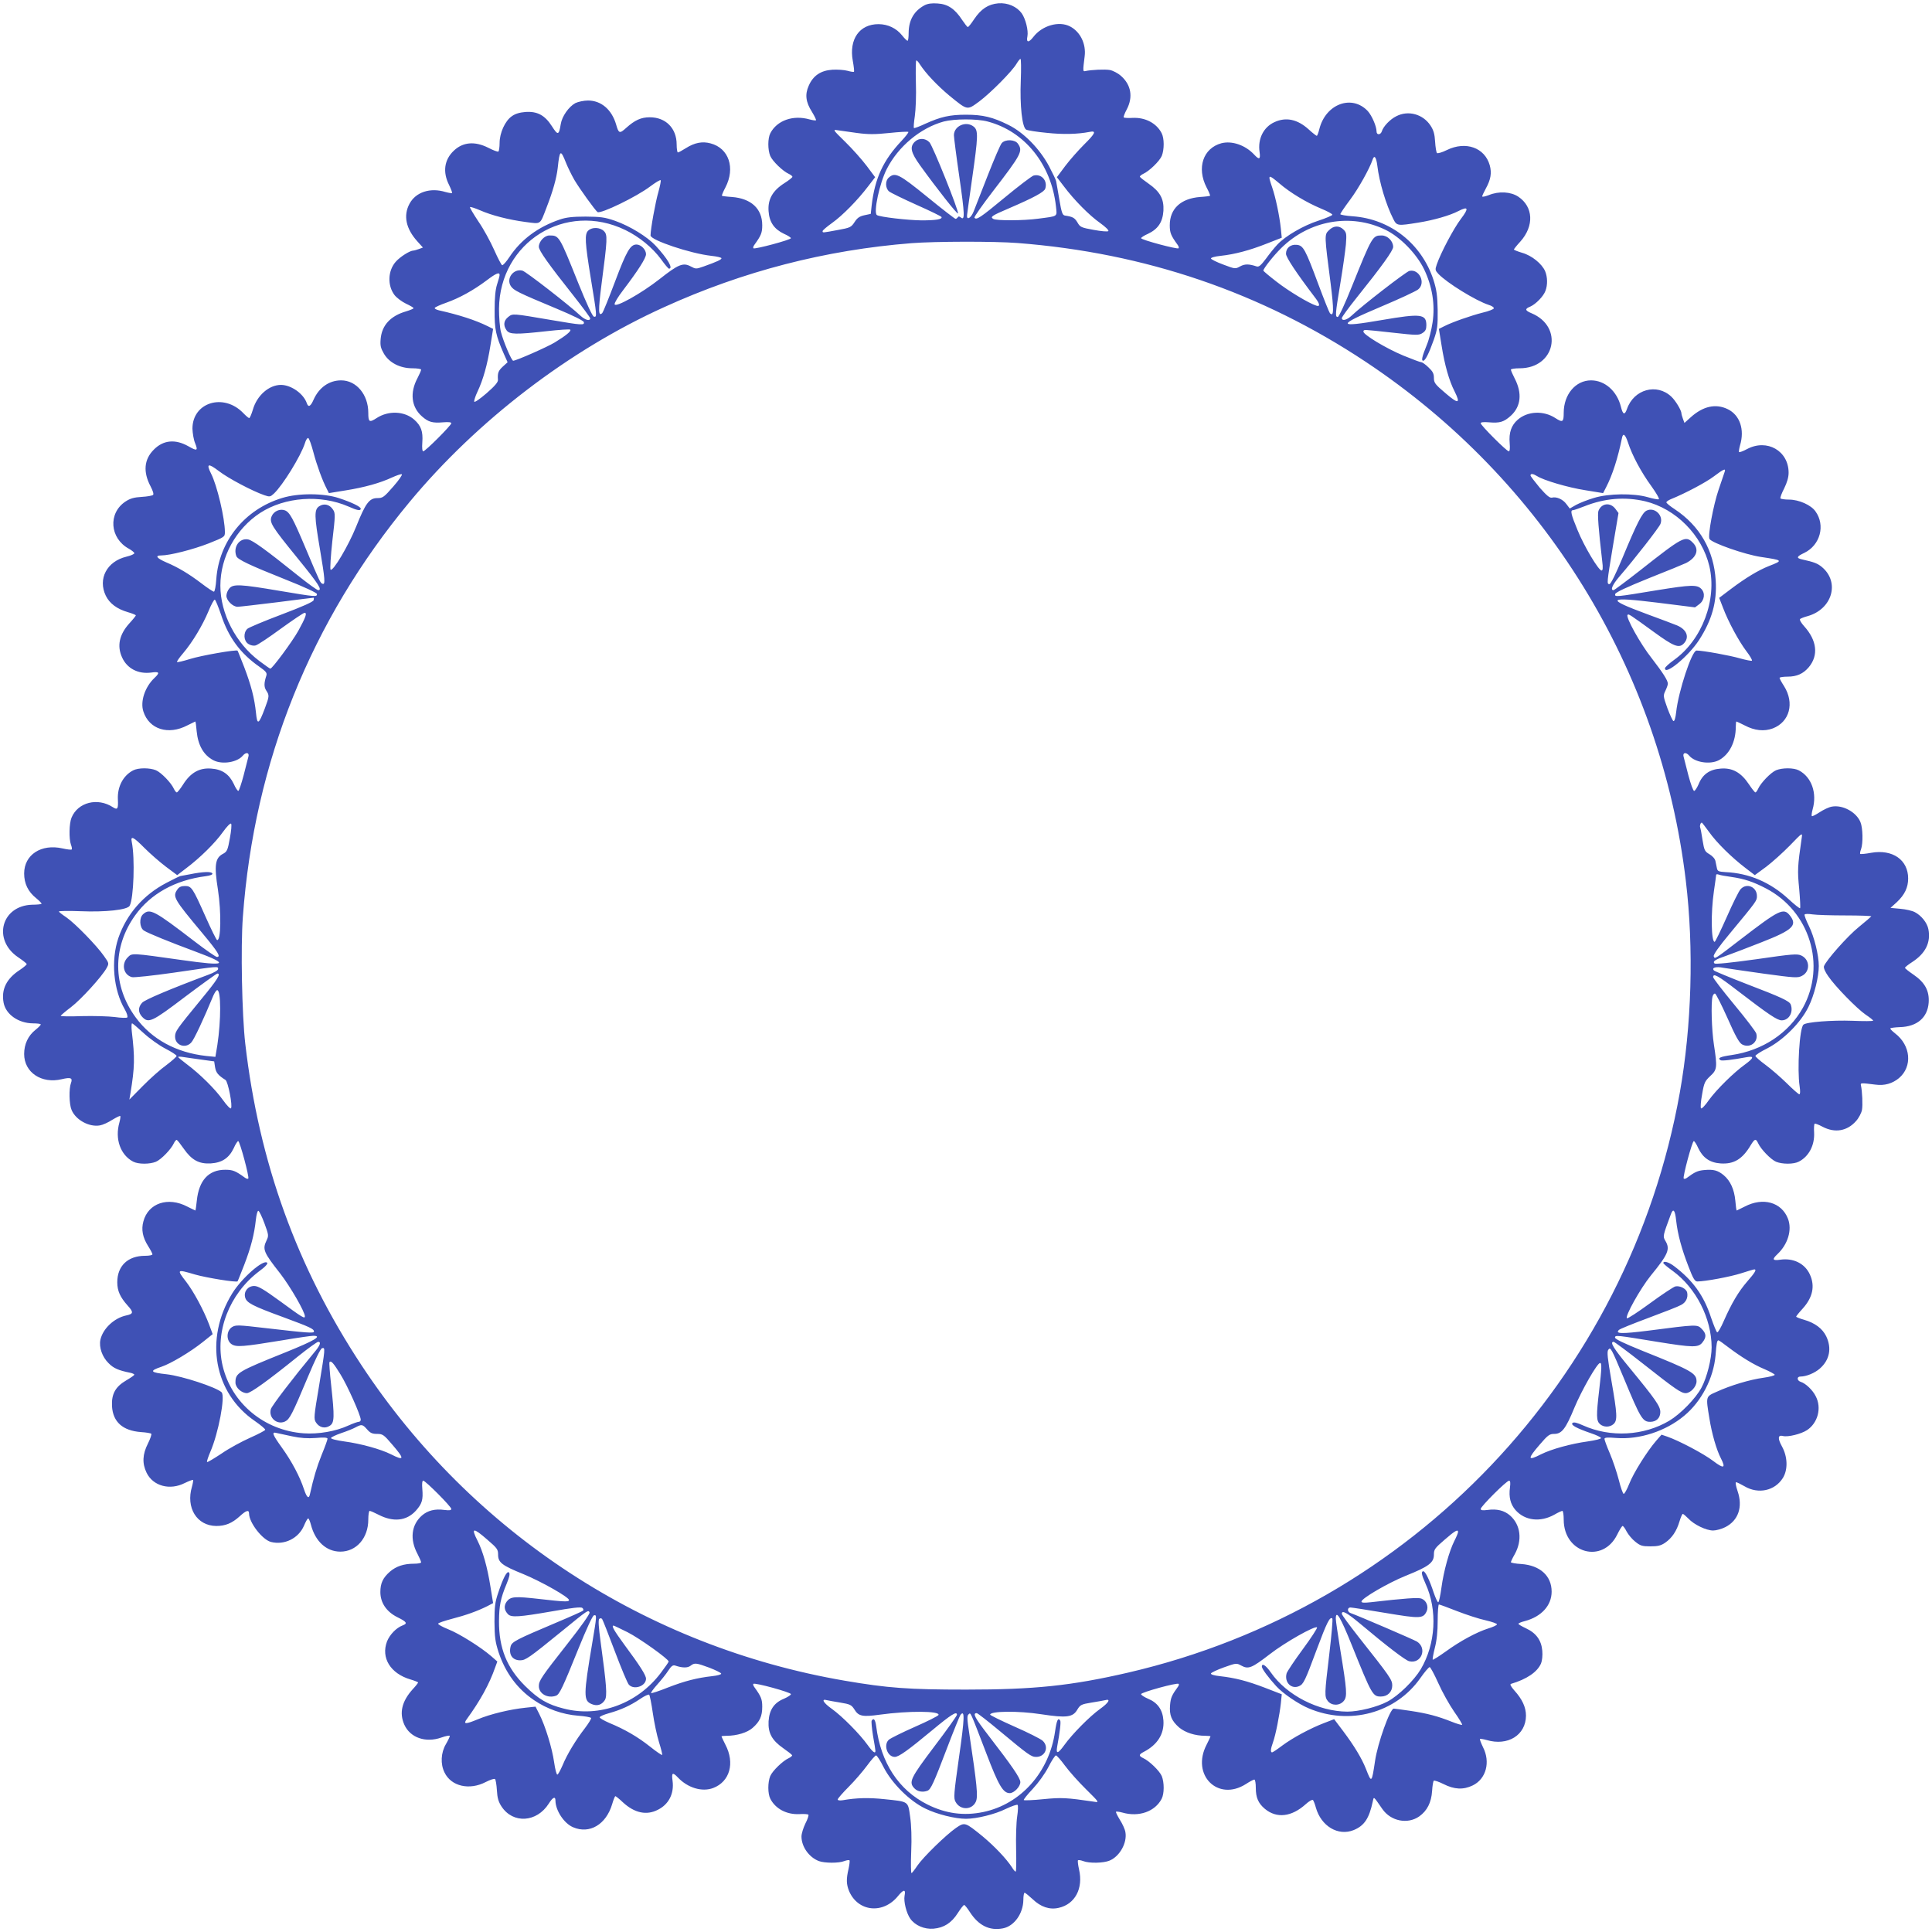 <?xml version="1.0" standalone="no"?>
<!DOCTYPE svg PUBLIC "-//W3C//DTD SVG 20010904//EN"
 "http://www.w3.org/TR/2001/REC-SVG-20010904/DTD/svg10.dtd">
<svg version="1.0" xmlns="http://www.w3.org/2000/svg"
 width="1280pt" height="1280pt" viewBox="0 0 1280 1280"
 preserveAspectRatio="xMidYMid meet">
<g transform="translate(0,1280) scale(0.1,-0.1)"
fill="#3f51b5" stroke="none">
<path d="M6125 12765 c-70 -38 -104 -98 -105 -182 0 -29 -3 -53 -7 -53 -5 0
-21 16 -36 35 -38 48 -95 75 -157 75 -126 0 -196 -100 -170 -243 7 -38 10 -70
8 -72 -2 -3 -22 0 -43 6 -22 6 -67 9 -101 7 -76 -5 -127 -39 -156 -106 -26
-58 -20 -108 22 -174 17 -28 29 -53 26 -55 -2 -2 -21 0 -43 6 -109 31 -215 -7
-259 -91 -18 -34 -18 -109 -1 -151 15 -35 83 -101 123 -119 13 -6 24 -15 24
-19 0 -5 -24 -24 -54 -43 -77 -49 -110 -107 -104 -185 5 -73 37 -119 102 -150
26 -11 46 -25 46 -29 0 -11 -240 -75 -248 -67 -4 3 -1 14 6 23 45 62 52 80 52
130 0 109 -73 177 -201 187 -34 2 -63 6 -66 8 -2 2 8 27 23 55 67 129 23 260
-98 292 -54 15 -106 5 -163 -31 -25 -16 -49 -29 -54 -29 -4 0 -8 24 -8 53 0
107 -72 180 -178 180 -58 0 -99 -19 -156 -70 -44 -40 -50 -38 -67 22 -29 99
-99 159 -186 159 -28 0 -65 -8 -84 -17 -44 -24 -89 -88 -97 -140 -12 -74 -19
-75 -58 -14 -47 74 -98 101 -177 95 -38 -3 -67 -12 -89 -28 -45 -31 -81 -111
-81 -177 0 -28 -4 -54 -8 -57 -5 -3 -34 8 -67 25 -89 45 -168 38 -228 -19 -64
-60 -75 -142 -32 -227 13 -27 22 -51 20 -54 -3 -2 -22 1 -44 7 -101 31 -197
-1 -238 -78 -42 -78 -24 -165 52 -249 l37 -41 -27 -10 c-14 -5 -31 -10 -36
-10 -23 0 -88 -41 -117 -74 -53 -60 -56 -158 -8 -221 15 -19 49 -44 76 -57 28
-13 50 -26 50 -30 0 -3 -23 -13 -50 -21 -103 -30 -160 -92 -168 -182 -4 -45 0
-61 22 -99 35 -59 106 -96 188 -96 32 0 58 -4 58 -9 0 -6 -11 -31 -24 -56 -52
-97 -41 -192 30 -254 42 -37 69 -45 139 -39 36 3 55 1 55 -6 0 -14 -172 -186
-186 -186 -6 0 -9 22 -6 60 5 72 -8 109 -54 150 -65 57 -171 61 -249 10 -48
-31 -55 -27 -55 35 0 121 -79 215 -180 215 -79 0 -146 -47 -182 -127 -20 -46
-35 -54 -45 -25 -22 64 -103 121 -171 122 -80 0 -160 -70 -187 -165 -9 -30
-20 -55 -24 -55 -4 0 -22 15 -40 34 -130 134 -336 70 -336 -104 1 -30 8 -74
18 -97 20 -50 13 -53 -46 -19 -86 48 -165 41 -228 -23 -65 -65 -72 -148 -21
-244 15 -29 22 -51 16 -56 -5 -5 -39 -11 -75 -13 -51 -3 -76 -10 -108 -31
-116 -77 -104 -243 22 -312 20 -11 37 -25 37 -30 0 -6 -23 -16 -52 -23 -130
-31 -191 -147 -137 -259 25 -51 74 -88 147 -109 28 -8 52 -18 52 -21 0 -3 -19
-27 -43 -53 -67 -74 -83 -150 -48 -226 33 -73 106 -111 192 -100 55 8 60 0 23
-35 -64 -60 -96 -157 -74 -223 38 -118 165 -158 291 -92 28 14 52 26 53 26 2
0 6 -29 9 -65 9 -93 46 -158 111 -192 58 -30 158 -14 195 31 21 25 44 20 37
-6 -3 -13 -18 -69 -32 -125 -15 -57 -31 -103 -35 -103 -5 0 -19 20 -30 46 -31
65 -77 97 -150 102 -78 6 -136 -27 -185 -104 -19 -30 -38 -54 -43 -54 -4 0
-13 11 -19 24 -18 40 -84 108 -119 123 -42 17 -117 17 -151 -1 -66 -34 -105
-108 -101 -192 3 -63 -2 -72 -33 -52 -101 66 -232 33 -274 -69 -16 -38 -18
-140 -4 -179 6 -15 8 -29 5 -32 -3 -3 -30 0 -61 7 -141 32 -254 -42 -254 -166
0 -67 26 -121 80 -164 22 -18 38 -35 35 -37 -2 -3 -31 -6 -62 -6 -204 -6 -264
-232 -93 -348 30 -20 55 -40 57 -45 1 -4 -19 -21 -44 -38 -90 -58 -126 -130
-109 -219 15 -77 98 -135 194 -136 28 0 52 -3 52 -7 0 -5 -16 -21 -35 -36 -49
-39 -75 -95 -75 -160 0 -122 115 -199 249 -167 60 14 74 9 61 -26 -14 -37 -12
-140 4 -177 27 -67 118 -116 188 -103 19 3 56 20 82 37 27 16 50 28 53 25 2
-2 0 -21 -6 -43 -31 -109 7 -215 91 -259 34 -18 109 -18 151 -1 35 15 101 83
119 123 6 13 15 23 19 22 5 -2 25 -28 46 -58 53 -76 101 -102 179 -98 75 5
121 35 153 102 11 26 25 46 29 46 11 0 75 -240 67 -248 -3 -4 -14 -1 -23 6
-62 45 -80 52 -130 52 -110 0 -174 -70 -188 -204 -4 -36 -8 -66 -9 -66 -2 0
-26 12 -54 26 -128 67 -259 23 -291 -98 -15 -54 -5 -106 31 -163 16 -25 29
-50 29 -55 0 -6 -22 -10 -49 -10 -114 0 -184 -67 -184 -175 0 -58 19 -99 69
-155 40 -44 38 -55 -9 -65 -81 -17 -156 -88 -172 -162 -10 -49 12 -113 54
-154 33 -34 65 -48 144 -64 15 -3 27 -9 27 -13 -1 -4 -24 -20 -53 -37 -72 -42
-99 -90 -95 -171 6 -105 71 -163 193 -172 33 -2 63 -7 67 -11 4 -3 -6 -33 -22
-65 -36 -71 -39 -131 -9 -193 43 -89 155 -119 254 -68 27 13 51 22 54 20 2 -3
-1 -22 -7 -44 -42 -140 32 -260 161 -261 60 0 104 18 155 64 43 40 62 45 62
19 0 -61 89 -175 146 -189 89 -22 182 24 218 108 11 26 23 48 28 48 4 0 12
-19 18 -42 29 -111 103 -178 195 -178 106 0 185 90 185 212 0 32 4 58 9 58 5
0 31 -11 58 -25 98 -51 186 -42 248 26 41 46 49 72 43 144 -3 35 -1 55 6 55
15 0 186 -172 186 -187 0 -9 -12 -11 -44 -7 -64 9 -112 -3 -151 -37 -70 -62
-81 -157 -29 -254 13 -25 24 -50 24 -56 0 -5 -21 -9 -47 -9 -68 0 -118 -17
-159 -52 -47 -41 -64 -77 -64 -136 0 -71 41 -131 114 -167 61 -30 68 -41 33
-54 -42 -16 -85 -61 -103 -106 -41 -109 23 -213 156 -252 27 -8 50 -17 50 -20
0 -3 -16 -24 -36 -45 -72 -80 -90 -157 -55 -235 39 -86 141 -121 244 -85 31
11 57 16 57 11 0 -6 -12 -31 -26 -55 -33 -56 -37 -131 -9 -187 44 -92 165
-120 274 -63 29 15 57 24 61 19 4 -4 10 -38 12 -74 3 -51 10 -76 31 -108 76
-115 233 -106 313 20 26 42 44 50 44 20 0 -65 57 -152 117 -177 109 -47 219
18 259 154 8 28 18 52 21 52 3 0 26 -18 50 -41 77 -71 157 -88 232 -49 72 36
108 107 97 191 -8 55 0 60 35 23 65 -69 160 -98 234 -70 110 42 145 165 81
287 -14 28 -26 53 -26 55 0 2 16 4 35 4 66 0 136 21 171 52 48 42 64 78 64
140 0 50 -7 68 -52 130 -7 9 -10 19 -7 22 9 10 249 -56 249 -68 0 -6 -20 -19
-45 -30 -67 -27 -98 -74 -103 -150 -4 -78 22 -126 98 -179 30 -21 56 -41 58
-46 1 -4 -9 -13 -22 -19 -40 -18 -108 -84 -123 -119 -17 -42 -17 -117 1 -151
34 -66 108 -105 192 -101 30 2 57 0 60 -4 3 -3 -5 -30 -20 -58 -14 -29 -26
-68 -26 -86 0 -68 50 -138 115 -163 38 -14 132 -15 169 0 16 6 31 8 34 5 3 -3
0 -28 -6 -56 -16 -68 -15 -102 3 -147 59 -139 227 -156 326 -32 36 44 51 44
42 0 -7 -38 12 -115 38 -152 32 -45 93 -71 154 -66 69 6 119 38 161 104 19 30
38 54 42 53 4 0 21 -21 37 -46 58 -90 130 -126 219 -109 75 14 135 98 136 189
0 26 4 47 8 47 5 0 29 -20 54 -43 53 -51 112 -71 172 -57 108 24 164 128 135
254 -7 31 -10 58 -7 61 3 3 18 1 34 -5 40 -16 135 -14 175 3 68 28 118 119
105 189 -3 19 -20 56 -37 82 -16 27 -28 50 -25 53 2 2 21 0 43 -6 109 -31 215
7 259 91 18 34 18 109 1 151 -15 35 -83 101 -123 119 -31 15 -30 24 5 42 90
47 135 119 129 207 -5 72 -39 119 -103 145 -25 11 -45 24 -45 30 0 12 240 78
249 68 3 -3 1 -11 -4 -18 -41 -56 -49 -74 -53 -122 -6 -68 10 -105 60 -149 41
-34 105 -55 173 -55 19 0 35 -2 35 -4 0 -2 -12 -27 -26 -55 -104 -200 74 -379
260 -261 26 17 51 30 56 30 6 0 10 -25 10 -55 0 -64 16 -102 60 -139 78 -65
177 -54 271 31 22 20 43 32 48 27 4 -5 13 -27 19 -50 35 -123 147 -190 250
-149 71 29 103 77 127 190 8 34 2 38 64 -51 56 -80 167 -102 244 -48 52 37 80
92 85 168 2 34 7 64 11 68 3 4 33 -6 65 -22 71 -36 131 -39 193 -9 89 43 119
155 68 254 -13 27 -22 51 -20 54 3 2 22 -1 44 -7 140 -42 260 32 261 161 0 56
-25 110 -77 167 -24 28 -31 41 -22 44 105 31 175 79 199 136 7 17 11 53 8 84
-6 69 -41 117 -108 148 -28 13 -50 26 -50 30 0 4 19 12 43 18 109 29 177 103
177 195 0 104 -76 174 -201 183 -38 2 -69 8 -69 12 0 4 11 28 25 52 52 93 40
195 -30 257 -39 34 -87 46 -151 37 -32 -4 -44 -2 -44 7 0 16 171 187 188 187
8 0 10 -13 6 -44 -9 -64 3 -112 37 -151 62 -70 164 -82 257 -30 24 14 48 25
53 25 5 0 9 -26 9 -58 0 -224 259 -295 355 -98 15 31 31 56 35 56 5 0 17 -17
27 -37 11 -20 36 -51 57 -67 33 -27 46 -31 100 -31 50 0 70 5 98 24 45 31 76
77 95 141 8 27 18 50 22 50 4 0 20 -14 37 -31 37 -40 118 -79 164 -79 20 0 56
10 80 22 87 44 118 134 82 239 -11 32 -16 59 -10 59 5 0 30 -12 56 -27 91 -54
201 -30 254 55 34 55 32 140 -6 209 -30 54 -27 78 7 69 33 -8 119 13 159 39
72 48 98 147 58 224 -20 41 -67 86 -100 96 -25 8 -27 35 -2 35 39 0 95 23 129
53 65 57 80 135 42 214 -25 51 -74 88 -146 109 -29 8 -53 18 -53 21 0 3 19 27
43 53 67 74 83 150 48 226 -33 73 -110 111 -197 98 -51 -7 -55 2 -18 37 69 65
98 160 70 234 -42 110 -165 145 -287 81 -28 -14 -52 -26 -53 -26 -2 0 -6 29
-9 65 -7 75 -33 132 -77 169 -39 32 -67 40 -130 34 -43 -4 -62 -13 -116 -53
-7 -5 -16 -7 -19 -3 -8 8 56 248 67 248 4 0 18 -20 29 -46 31 -65 77 -97 148
-102 88 -6 145 28 200 121 27 44 34 45 49 13 18 -40 84 -108 119 -123 42 -17
117 -17 151 1 66 34 105 108 101 192 -2 30 0 56 3 59 3 3 27 -6 53 -20 82 -43
163 -29 222 38 18 20 35 53 39 73 6 32 2 124 -7 164 -4 16 1 16 97 4 60 -8
111 7 155 43 91 77 79 217 -26 297 -20 16 -34 30 -31 33 3 3 32 7 63 8 114 3
184 63 191 163 5 78 -25 133 -101 185 -31 21 -57 42 -56 45 0 4 21 21 46 37
90 58 126 130 109 219 -8 42 -46 90 -90 113 -17 9 -60 19 -96 22 l-65 6 42 38
c52 49 75 97 75 157 0 123 -103 195 -245 170 -38 -7 -70 -10 -73 -7 -2 2 0 16
6 31 14 39 12 141 -4 179 -27 67 -118 116 -189 103 -19 -3 -55 -20 -81 -37
-26 -17 -49 -29 -52 -26 -3 3 -1 22 5 44 31 109 -7 215 -91 259 -34 18 -109
18 -151 1 -35 -15 -101 -83 -119 -123 -6 -13 -14 -24 -18 -24 -4 0 -23 24 -43
54 -52 78 -109 110 -186 104 -74 -5 -121 -38 -147 -103 -11 -25 -24 -45 -30
-45 -6 0 -23 46 -38 103 -14 56 -29 112 -32 125 -7 26 16 31 37 6 37 -45 137
-61 196 -31 70 37 113 121 113 222 0 19 2 35 4 35 2 0 27 -12 55 -26 66 -35
129 -41 186 -20 112 43 145 168 75 280 -17 26 -30 50 -30 55 0 4 24 8 53 8 61
0 104 19 141 63 65 78 54 177 -31 271 -20 22 -32 43 -27 48 5 4 27 13 50 19
163 46 215 224 95 325 -29 24 -51 33 -133 51 -39 9 -35 19 16 43 105 51 141
182 74 275 -29 42 -110 78 -175 78 -28 0 -54 4 -57 8 -3 5 8 34 25 67 19 39
29 73 29 103 0 145 -143 227 -275 157 -26 -14 -50 -23 -53 -20 -3 2 0 22 6 44
32 105 -1 201 -81 240 -80 39 -164 20 -246 -54 l-41 -37 -10 27 c-5 14 -10 31
-10 36 0 20 -39 85 -67 111 -96 91 -249 49 -294 -82 -15 -42 -27 -38 -40 15
-26 104 -106 175 -198 175 -102 0 -181 -93 -181 -215 0 -62 -7 -66 -55 -35
-78 51 -184 47 -250 -11 -42 -37 -59 -85 -53 -155 3 -35 1 -54 -6 -54 -14 0
-186 172 -186 186 0 7 20 9 55 6 72 -6 98 2 144 43 68 62 77 150 26 248 -14
27 -25 53 -25 58 0 5 26 9 58 9 236 0 294 275 78 365 -43 18 -45 29 -7 44 36
16 87 68 100 104 15 39 14 91 -2 130 -21 49 -88 104 -152 122 -30 9 -55 19
-55 22 0 3 19 27 43 53 92 103 86 230 -14 297 -50 33 -129 38 -196 10 -24 -9
-43 -13 -43 -8 0 5 11 28 24 52 33 60 40 103 26 154 -33 117 -159 162 -284
101 -32 -16 -61 -24 -66 -20 -4 5 -10 39 -12 75 -3 51 -10 76 -31 108 -50 75
-147 102 -226 61 -41 -20 -86 -67 -96 -100 -8 -25 -35 -26 -35 -1 0 34 -31
105 -58 135 -105 112 -279 48 -321 -119 -6 -25 -14 -45 -17 -45 -3 0 -28 19
-54 43 -74 67 -150 83 -226 48 -73 -33 -112 -111 -99 -198 7 -49 -2 -54 -36
-17 -59 63 -147 93 -217 75 -121 -33 -165 -163 -98 -293 15 -28 25 -53 23 -55
-3 -2 -32 -6 -66 -8 -128 -10 -201 -78 -201 -187 0 -50 7 -68 52 -130 7 -9 10
-20 6 -23 -8 -8 -248 56 -248 67 0 4 20 18 46 29 67 32 97 78 102 153 4 78
-22 126 -98 179 -30 21 -56 41 -58 46 -1 4 9 13 22 19 40 18 108 84 123 119
17 42 17 117 -1 151 -34 66 -108 105 -192 101 -30 -2 -56 0 -59 3 -3 3 6 27
20 53 43 82 29 163 -38 222 -20 18 -53 35 -73 39 -32 6 -124 2 -164 -7 -16 -4
-16 1 -4 97 11 83 -29 164 -97 199 -73 38 -185 6 -243 -70 -31 -40 -48 -38
-39 5 7 38 -12 115 -38 152 -33 45 -93 71 -155 66 -67 -6 -114 -37 -160 -105
-19 -29 -38 -53 -42 -52 -4 0 -20 21 -37 46 -48 74 -95 106 -163 110 -39 3
-66 -1 -87 -12z m638 -498 c-7 -166 9 -312 36 -326 9 -5 70 -15 135 -21 110
-12 206 -9 284 6 48 10 40 -9 -36 -84 -37 -37 -93 -100 -124 -141 l-56 -75 46
-60 c69 -92 169 -193 240 -243 35 -25 60 -49 55 -54 -5 -5 -48 -1 -97 8 -83
15 -90 18 -108 50 -19 31 -31 37 -83 45 -16 3 -22 19 -37 108 -10 58 -19 112
-21 120 -1 8 -23 53 -47 99 -62 116 -168 224 -270 274 -103 51 -168 67 -280
67 -108 0 -168 -14 -270 -60 -38 -18 -73 -31 -75 -28 -3 3 0 39 6 79 6 42 10
137 7 222 -2 81 -1 147 3 147 4 0 15 -12 24 -27 39 -60 114 -139 194 -206 123
-100 117 -99 199 -39 76 57 218 200 247 250 11 18 22 32 26 32 4 0 5 -64 2
-143z m-220 -272 c245 -64 422 -283 453 -562 7 -71 18 -64 -119 -82 -96 -13
-277 -14 -297 -1 -21 13 -10 21 105 70 165 71 233 108 240 130 17 53 -25 100
-77 87 -13 -4 -100 -70 -193 -147 -162 -134 -187 -150 -199 -132 -3 5 52 83
121 173 191 248 201 268 167 317 -19 28 -83 31 -107 4 -9 -9 -50 -105 -92
-212 -42 -107 -84 -215 -94 -240 -18 -46 -48 -62 -44 -25 1 11 16 118 33 238
41 286 42 323 11 348 -50 40 -131 5 -131 -57 0 -15 16 -140 36 -277 36 -249
37 -290 10 -268 -10 8 -16 9 -21 1 -3 -5 -10 -10 -14 -10 -5 0 -89 65 -187
145 -188 153 -214 166 -256 128 -24 -21 -23 -69 2 -91 11 -9 93 -49 182 -89
90 -40 164 -76 166 -81 5 -15 -37 -22 -133 -22 -90 1 -275 22 -295 35 -25 15
17 211 65 305 76 150 224 273 378 315 69 18 219 19 290 0z m-865 -76 c74 -10
119 -10 214 0 66 7 122 10 126 7 3 -3 -17 -29 -44 -58 -123 -130 -178 -250
-199 -429 l-6 -56 -42 -9 c-32 -7 -47 -17 -65 -45 -23 -35 -29 -38 -112 -53
-103 -19 -100 -19 -100 -7 0 5 28 29 63 54 70 50 170 152 239 243 l46 60 -56
75 c-31 41 -94 112 -141 158 -84 82 -85 84 -51 78 19 -3 77 -11 128 -18z
m-1928 -198 c12 -30 37 -81 56 -114 35 -59 138 -202 153 -212 22 -13 258 101
349 170 35 26 66 45 69 41 3 -3 -4 -38 -15 -78 -19 -64 -52 -246 -52 -288 0
-31 265 -120 403 -135 37 -4 67 -11 67 -16 0 -9 -30 -23 -117 -54 -51 -18 -53
-18 -87 0 -50 27 -82 14 -206 -84 -121 -95 -293 -191 -298 -167 -2 9 23 50 56
93 101 133 152 213 152 239 0 30 -33 64 -63 64 -41 0 -66 -43 -142 -245 -41
-109 -79 -203 -85 -209 -26 -26 -27 17 -5 189 40 305 41 329 16 354 -25 25
-77 28 -103 4 -26 -23 -23 -77 17 -322 40 -242 41 -254 20 -249 -10 2 -49 87
-104 223 -126 314 -126 315 -191 315 -33 0 -70 -40 -70 -75 0 -25 63 -114 232
-327 59 -75 108 -141 108 -147 0 -21 -34 -11 -65 18 -71 67 -360 292 -384 298
-59 15 -109 -52 -77 -102 19 -29 45 -42 306 -151 108 -45 176 -79 178 -88 5
-22 -12 -21 -211 13 -265 45 -259 45 -290 21 -30 -24 -34 -55 -11 -88 19 -28
61 -29 267 -6 81 9 151 14 155 10 9 -9 -29 -40 -103 -85 -49 -30 -256 -121
-275 -121 -11 0 -65 127 -81 190 -8 30 -13 100 -13 155 5 441 441 713 837 521
93 -45 180 -117 237 -194 24 -34 48 -62 52 -62 30 0 -7 64 -88 152 -56 60
-170 130 -269 165 -69 24 -95 27 -195 28 -86 0 -129 -5 -170 -19 -145 -49
-258 -133 -335 -249 -21 -32 -43 -56 -48 -54 -5 1 -29 47 -53 101 -24 54 -70
139 -104 188 -33 50 -59 93 -56 96 3 3 33 -7 66 -21 77 -34 190 -63 304 -78
103 -13 92 -21 137 96 42 108 66 193 74 262 13 122 19 125 55 34z m5375 -18
c13 -110 58 -260 106 -354 23 -46 28 -46 165 -24 101 16 210 47 267 77 65 33
70 19 16 -52 -48 -63 -134 -226 -160 -302 -12 -35 -11 -39 11 -63 56 -59 247
-177 333 -205 21 -6 36 -17 34 -23 -2 -6 -34 -19 -73 -28 -79 -20 -202 -63
-255 -90 l-36 -18 18 -111 c20 -128 50 -233 86 -303 41 -82 26 -86 -59 -13
-71 60 -78 70 -78 103 0 28 -8 43 -36 69 -19 19 -41 34 -47 34 -7 0 -60 20
-119 44 -116 48 -271 142 -265 160 5 14 -10 14 194 -8 161 -18 174 -18 198 -2
19 12 25 25 25 51 0 75 -36 79 -293 35 -302 -52 -303 -37 -8 88 121 51 231
102 246 114 54 42 8 139 -58 123 -24 -7 -309 -227 -382 -296 -32 -30 -65 -38
-65 -16 0 6 43 66 96 132 170 212 244 315 244 339 0 39 -37 76 -76 76 -60 0
-63 -4 -197 -337 -47 -118 -87 -203 -94 -203 -18 0 -17 16 17 222 17 101 33
217 37 259 5 69 4 78 -16 98 -28 28 -66 27 -97 -5 -30 -29 -30 -31 12 -354 22
-176 21 -222 -5 -195 -5 6 -39 91 -76 190 -87 234 -100 259 -144 263 -41 4
-71 -21 -71 -59 0 -24 69 -128 196 -295 29 -38 31 -58 5 -49 -49 15 -186 98
-264 159 -48 37 -87 70 -87 73 0 14 69 101 118 149 187 185 461 233 690 122
98 -47 207 -159 257 -262 54 -113 74 -234 56 -353 -7 -48 -24 -115 -38 -148
-31 -76 -38 -105 -24 -105 14 0 38 48 71 141 23 67 26 89 25 195 -2 98 -7 133
-28 200 -79 240 -286 403 -534 421 -46 3 -83 10 -83 14 0 5 29 48 65 96 56 75
129 206 149 266 11 33 24 16 31 -40z m-649 -118 c72 -62 179 -126 274 -166 44
-18 79 -37 77 -42 -1 -5 -43 -23 -92 -39 -100 -32 -219 -102 -271 -157 -19
-20 -53 -62 -76 -94 -35 -46 -47 -57 -63 -52 -51 17 -78 17 -109 0 -32 -18
-34 -17 -111 12 -44 16 -81 35 -82 40 -2 6 25 14 64 18 93 10 192 36 308 82
l97 38 -6 60 c-9 86 -35 208 -57 272 -31 90 -28 91 47 28z m-1735 -395 c846
-65 1614 -327 2307 -787 1181 -784 1954 -2037 2121 -3438 54 -447 39 -962 -40
-1405 -338 -1894 -1775 -3405 -3653 -3841 -380 -88 -625 -113 -1076 -113 -380
0 -518 10 -804 59 -1316 226 -2468 979 -3201 2090 -428 649 -679 1344 -770
2130 -22 191 -31 639 -16 840 75 1029 451 1963 1106 2751 447 538 1055 1004
1685 1289 523 238 1069 379 1640 424 154 12 546 13 701 1z m-3431 -212 c0 -7
-8 -35 -17 -63 -11 -35 -16 -87 -16 -170 -1 -127 8 -168 60 -287 l26 -58 -32
-29 c-30 -28 -35 -42 -32 -87 2 -15 -20 -41 -75 -89 -44 -38 -80 -63 -82 -56
-2 6 7 36 21 65 38 80 66 180 86 306 l18 111 -36 18 c-81 40 -189 75 -323 105
-16 4 -28 10 -28 15 0 5 35 21 78 36 87 31 179 82 267 148 62 47 85 56 85 35z
m7476 -1110 c27 -84 87 -196 154 -288 34 -47 56 -86 50 -88 -6 -2 -39 4 -73
14 -94 27 -260 25 -357 -5 -41 -12 -94 -33 -118 -46 l-42 -24 -22 29 c-23 32
-66 51 -96 43 -15 -3 -34 13 -81 66 -33 40 -61 76 -61 81 0 14 17 12 43 -4 43
-28 205 -76 321 -94 l117 -19 20 39 c42 81 78 194 105 326 7 36 21 26 40 -30z
m-8710 -63 c22 -84 59 -187 90 -246 l13 -26 111 18 c125 20 229 49 308 86 29
13 57 23 64 21 6 -2 -19 -39 -56 -81 -62 -71 -70 -77 -106 -77 -53 0 -78 -33
-140 -188 -51 -127 -155 -302 -170 -286 -4 5 1 91 12 191 20 170 20 184 4 207
-22 34 -59 43 -91 22 -34 -22 -33 -64 5 -286 33 -195 36 -234 18 -228 -16 5
-17 8 -112 233 -86 204 -107 242 -139 254 -33 12 -73 -6 -87 -39 -17 -41 -2
-65 173 -280 139 -171 164 -210 135 -210 -7 0 -67 43 -133 96 -213 171 -300
234 -331 240 -58 11 -101 -50 -78 -111 9 -22 86 -59 327 -155 129 -51 207 -88
207 -96 0 -19 -7 -19 -245 21 -265 45 -311 47 -336 16 -11 -13 -19 -34 -19
-48 0 -31 42 -73 74 -73 14 0 132 14 263 30 130 17 239 30 241 30 2 0 2 -7 0
-16 -2 -11 -70 -41 -212 -95 -114 -43 -217 -86 -227 -95 -28 -26 -25 -80 6
-100 15 -10 34 -14 49 -10 13 3 88 53 167 111 79 57 150 105 157 105 18 0 8
-29 -42 -120 -40 -71 -172 -250 -185 -250 -3 0 -36 23 -73 51 -156 117 -258
314 -258 499 0 190 103 377 264 482 164 106 399 123 585 42 58 -26 81 -30 81
-14 0 13 -60 42 -145 70 -100 33 -268 34 -375 1 -248 -75 -419 -286 -437 -538
-3 -46 -10 -83 -16 -83 -5 0 -42 24 -81 54 -84 64 -156 107 -234 140 -63 27
-78 46 -35 46 59 0 214 40 316 80 105 42 107 43 107 75 0 90 -52 311 -92 388
-33 66 -19 70 52 16 62 -48 223 -133 302 -160 35 -12 39 -11 63 11 59 56 177
247 205 333 6 21 16 37 22 35 6 -2 21 -44 34 -93z m9350 -132 c-3 -10 -21 -63
-40 -118 -34 -99 -73 -306 -60 -326 17 -27 234 -103 341 -119 147 -22 148 -23
53 -60 -71 -28 -155 -79 -252 -152 l-78 -59 26 -67 c34 -90 102 -217 154 -286
24 -31 40 -59 37 -63 -4 -3 -39 4 -79 15 -64 19 -246 52 -288 52 -31 0 -120
-270 -135 -408 -4 -37 -11 -62 -18 -59 -5 1 -23 40 -40 85 -28 79 -29 83 -13
116 9 19 16 39 16 46 0 22 -33 73 -107 169 -74 93 -174 273 -160 287 7 8 9 7
177 -115 128 -93 163 -107 194 -76 41 41 23 93 -42 121 -20 8 -111 43 -202 76
-275 102 -262 116 73 75 l247 -31 28 21 c35 26 41 74 13 102 -28 28 -68 27
-291 -9 -277 -46 -283 -46 -279 -26 3 12 72 44 225 106 122 48 233 94 245 100
71 37 89 91 44 135 -48 49 -66 39 -349 -184 -92 -72 -171 -131 -176 -131 -23
0 -7 36 38 89 103 119 264 326 273 350 22 56 -39 114 -92 88 -29 -14 -64 -83
-160 -314 -43 -103 -77 -173 -86 -173 -18 0 -18 5 23 252 l37 219 -20 27 c-34
46 -93 39 -113 -13 -7 -19 0 -118 25 -332 6 -45 4 -63 -4 -63 -20 0 -116 161
-159 267 -44 106 -50 133 -30 133 6 0 40 12 76 26 133 53 268 64 401 33 204
-49 377 -224 426 -430 52 -222 -48 -489 -235 -622 -32 -23 -59 -48 -59 -54 -3
-52 156 79 226 187 85 132 119 252 110 394 -12 199 -105 362 -271 472 -31 20
-56 41 -56 46 0 4 12 13 28 20 97 39 236 113 287 152 65 49 81 56 71 29z
m-9962 -944 c49 -151 128 -258 254 -346 43 -30 52 -41 47 -58 -16 -49 -17 -76
-1 -100 21 -32 21 -37 -10 -120 -40 -106 -50 -111 -58 -28 -10 97 -32 182 -78
303 -23 58 -42 107 -44 109 -8 9 -242 -32 -315 -55 -45 -14 -83 -23 -86 -20
-3 3 15 29 40 58 62 73 128 183 168 278 18 44 37 79 42 77 5 -1 23 -46 41 -98z
m59 -1482 c-14 -79 -19 -89 -44 -103 -54 -27 -61 -76 -35 -239 23 -151 20
-341 -6 -333 -5 2 -39 71 -76 154 -86 193 -93 204 -137 204 -24 0 -39 -7 -49
-22 -34 -48 -27 -61 166 -292 104 -125 123 -156 95 -156 -7 0 -74 46 -148 103
-267 205 -296 221 -341 180 -27 -24 -24 -88 5 -108 28 -18 168 -75 343 -140
229 -85 208 -98 -88 -56 -341 48 -332 48 -362 18 -44 -44 -28 -117 29 -131 13
-3 138 10 277 30 301 44 293 43 293 24 0 -8 -26 -24 -65 -38 -254 -95 -419
-165 -438 -185 -28 -30 -28 -64 0 -94 42 -44 63 -35 283 132 113 85 210 155
215 155 26 0 1 -40 -108 -172 -164 -200 -172 -211 -172 -246 0 -57 68 -82 107
-39 18 18 83 157 146 310 9 20 20 37 26 37 26 0 26 -200 1 -364 l-13 -78 -61
6 c-198 22 -360 110 -466 254 -154 208 -156 466 -5 677 102 143 265 234 468
260 31 4 47 11 44 18 -5 14 -64 12 -147 -5 -30 -6 -59 -11 -65 -12 -5 -1 -47
-21 -92 -45 -154 -80 -265 -209 -319 -366 -50 -149 -33 -343 43 -473 14 -24
21 -48 16 -53 -4 -4 -42 -3 -83 3 -41 5 -139 8 -218 6 -78 -3 -141 -2 -140 2
2 4 32 30 68 57 67 51 206 204 236 259 17 31 17 32 -17 80 -47 68 -191 216
-249 256 -27 18 -50 36 -50 39 0 4 64 5 143 2 166 -7 312 9 326 36 27 49 36
316 14 423 -9 43 10 35 84 -40 37 -37 101 -93 142 -124 l75 -56 60 46 c92 69
193 169 243 240 25 35 49 60 54 55 5 -5 1 -48 -8 -96z m9800 41 c50 -71 152
-171 243 -240 l60 -46 75 55 c41 31 112 95 158 142 82 85 83 86 78 51 -28
-192 -29 -217 -17 -338 6 -68 9 -127 6 -129 -3 -3 -37 24 -76 60 -120 111
-261 172 -418 179 -46 3 -53 6 -57 26 -3 12 -7 33 -10 48 -3 15 -20 33 -40 45
-31 18 -34 26 -45 92 -6 40 -13 78 -16 85 -4 13 3 32 11 32 2 0 23 -28 48 -62z
m148 -298 c84 -12 145 -32 229 -76 290 -151 400 -509 245 -790 -94 -169 -267
-284 -473 -314 -76 -11 -95 -20 -73 -34 9 -6 76 2 174 20 50 9 47 -5 -10 -47
-76 -54 -191 -168 -241 -237 -24 -35 -48 -60 -52 -55 -5 4 -2 46 7 93 13 77
18 87 54 121 46 42 47 58 24 209 -15 97 -20 276 -9 318 4 13 11 21 17 19 6 -2
43 -75 82 -162 52 -118 77 -163 96 -174 52 -29 110 14 95 71 -3 13 -69 99
-146 192 -77 93 -140 175 -140 182 0 28 30 12 161 -89 207 -159 264 -197 293
-197 49 0 79 54 60 105 -9 23 -63 48 -293 136 -113 44 -210 84 -215 89 -19 19
13 28 62 18 26 -4 147 -22 269 -39 206 -28 224 -29 252 -14 55 28 53 107 -4
134 -27 13 -57 11 -298 -24 -173 -24 -272 -34 -278 -28 -14 14 5 26 81 52 36
13 139 52 230 88 207 81 240 112 189 177 -42 54 -70 40 -329 -159 -174 -134
-169 -130 -176 -111 -4 10 33 63 108 153 179 216 178 215 178 247 0 60 -68 89
-108 45 -11 -11 -52 -94 -92 -185 -40 -90 -76 -164 -80 -164 -23 0 -26 191 -5
335 8 55 15 104 15 109 0 4 7 5 16 2 9 -4 47 -11 85 -16z m757 -255 c94 0 171
-3 170 -6 -2 -3 -39 -35 -82 -70 -75 -60 -219 -223 -232 -261 -3 -11 8 -37 28
-65 46 -68 190 -215 248 -255 27 -18 50 -36 50 -40 0 -4 -62 -4 -137 -1 -132
5 -308 -8 -325 -26 -26 -24 -42 -296 -25 -408 5 -33 4 -53 -2 -53 -5 0 -43 33
-83 73 -41 40 -104 95 -141 122 -37 27 -67 54 -67 59 0 6 35 29 78 50 107 55
224 172 274 276 38 77 68 198 68 270 0 71 -30 193 -65 264 -19 38 -32 73 -29
77 3 5 26 5 52 1 26 -4 125 -7 220 -7z m-11277 -779 c39 -36 102 -81 144 -103
41 -21 75 -43 75 -49 0 -5 -30 -32 -67 -60 -38 -27 -108 -89 -157 -139 l-89
-90 7 40 c29 177 30 235 9 413 -3 28 -2 52 2 52 4 0 38 -29 76 -64z m381 -176
l87 -12 6 -39 c6 -36 20 -53 69 -84 17 -11 49 -175 36 -188 -4 -5 -28 20 -53
55 -50 71 -153 173 -239 237 -32 24 -58 46 -58 48 0 3 15 3 33 0 17 -3 71 -10
119 -17z m420 -1085 c28 -76 29 -82 14 -113 -28 -59 -21 -78 91 -220 67 -87
163 -253 163 -283 0 -18 -17 -8 -164 100 -110 80 -146 101 -172 101 -41 0 -70
-36 -60 -75 9 -36 46 -56 251 -131 181 -67 205 -78 205 -96 0 -12 -44 -9 -311
22 -197 23 -207 23 -233 7 -37 -25 -38 -89 -1 -113 31 -20 73 -17 335 26 99
17 192 30 205 30 63 0 11 -31 -182 -109 -321 -129 -333 -137 -333 -201 0 -33
40 -70 76 -70 24 0 137 81 339 244 66 53 126 96 133 96 22 0 13 -25 -30 -75
-132 -159 -279 -350 -284 -372 -15 -57 42 -105 94 -81 31 15 47 45 153 298 49
117 83 186 93 188 22 5 21 1 -20 -249 -35 -206 -36 -220 -20 -244 22 -33 59
-42 91 -21 31 20 32 57 9 269 -9 81 -14 150 -11 153 11 11 26 -6 73 -82 45
-72 134 -271 134 -300 0 -8 -6 -14 -14 -14 -7 0 -38 -11 -69 -25 -83 -38 -197
-58 -296 -51 -261 19 -477 199 -536 447 -53 225 44 476 240 625 44 32 61 52
55 58 -25 25 -171 -104 -232 -204 -185 -301 -121 -659 151 -845 39 -27 70 -53
68 -58 -1 -5 -47 -29 -101 -53 -54 -24 -139 -70 -188 -104 -50 -33 -93 -59
-96 -56 -3 3 7 33 21 66 54 123 101 371 75 396 -35 33 -259 107 -363 119 -111
12 -118 22 -35 50 62 21 190 97 274 164 l65 52 -24 65 c-36 95 -102 217 -151
281 -65 84 -64 85 58 49 77 -22 275 -54 282 -45 2 2 21 51 44 109 45 117 67
204 77 298 4 36 11 62 17 60 6 -2 24 -40 40 -83z m9353 18 c10 -90 36 -187 82
-305 30 -79 42 -98 58 -98 52 0 219 31 290 54 44 14 83 26 88 26 17 0 4 -22
-47 -80 -58 -67 -103 -143 -156 -263 -18 -42 -38 -76 -43 -74 -5 1 -23 46 -41
98 -47 145 -121 247 -244 340 -35 27 -72 38 -72 21 0 -4 28 -28 62 -52 155
-113 257 -314 258 -506 0 -76 -31 -200 -67 -267 -39 -73 -139 -175 -214 -220
-169 -100 -389 -112 -570 -31 -42 19 -63 24 -71 16 -13 -13 28 -35 121 -67 36
-12 66 -26 68 -32 2 -6 -35 -15 -89 -23 -110 -15 -240 -51 -308 -85 -90 -46
-92 -32 -9 64 54 63 65 71 96 71 50 0 76 33 134 174 48 115 151 296 170 296
12 0 11 -34 -6 -180 -20 -170 -19 -203 5 -225 25 -22 65 -22 90 0 27 25 25 64
-14 288 -26 150 -30 191 -21 204 15 21 19 14 103 -187 111 -268 125 -290 175
-290 41 0 67 26 67 65 0 38 -31 83 -203 292 -108 131 -134 173 -106 173 5 0
92 -64 192 -143 218 -172 255 -197 285 -197 32 0 72 43 72 78 0 54 -32 72
-357 202 -121 49 -183 78 -183 88 0 18 11 16 280 -28 236 -38 272 -39 299 -4
28 35 26 59 -5 90 -29 30 -31 30 -354 -12 -177 -22 -221 -21 -194 5 5 6 92 41
194 79 102 38 200 76 217 86 32 16 48 48 41 82 -5 26 -49 48 -79 41 -13 -4
-89 -54 -168 -112 -79 -58 -147 -102 -152 -99 -16 10 89 198 158 283 116 142
130 175 96 231 -17 30 -17 30 38 178 15 39 27 24 34 -45z m343 -837 c87 -66
170 -117 242 -147 35 -15 66 -32 68 -37 1 -5 -32 -14 -75 -20 -89 -12 -219
-51 -310 -93 -73 -32 -72 -29 -48 -175 16 -101 47 -210 77 -267 33 -65 19 -70
-52 -16 -63 48 -226 134 -304 161 l-38 13 -35 -40 c-60 -69 -151 -214 -179
-286 -15 -38 -32 -68 -37 -66 -5 1 -20 43 -32 92 -13 50 -39 128 -59 175 -20
46 -36 90 -36 97 0 9 19 11 78 6 154 -12 328 45 450 147 115 95 195 250 208
401 6 80 10 99 19 99 4 0 32 -20 63 -44z m-9016 -546 c21 -24 34 -30 66 -30
37 0 45 -5 101 -71 83 -96 81 -110 -9 -64 -68 34 -198 70 -308 85 -52 7 -91
17 -89 23 1 5 32 20 67 32 36 12 79 29 95 38 41 22 47 21 77 -13z m-497 -46
c55 -12 103 -15 157 -11 54 5 78 3 78 -5 0 -6 -17 -54 -39 -107 -33 -82 -54
-154 -77 -258 -7 -37 -21 -27 -40 30 -27 83 -81 185 -145 274 -64 89 -72 109
-36 99 12 -3 58 -13 102 -22z m1294 -685 c64 -55 71 -64 71 -98 0 -53 24 -72
170 -131 120 -50 300 -152 300 -171 0 -13 -37 -11 -193 7 -167 19 -194 17
-220 -17 -20 -28 -17 -57 9 -84 22 -22 75 -18 289 19 135 24 194 31 203 23 7
-5 9 -14 5 -18 -4 -4 -84 -40 -177 -79 -267 -113 -295 -127 -303 -158 -14 -54
12 -92 63 -92 36 0 58 15 279 195 170 139 173 141 181 122 3 -9 -54 -90 -147
-208 -173 -220 -189 -244 -189 -280 0 -51 60 -84 115 -63 22 9 44 55 146 308
55 136 95 222 104 224 20 5 19 -4 -11 -182 -59 -350 -59 -383 -4 -406 36 -15
66 -6 87 26 17 27 12 95 -28 388 -13 94 -16 143 -9 150 6 6 13 6 19 0 4 -5 42
-101 84 -213 42 -112 84 -212 93 -222 34 -38 114 -10 114 39 0 23 -40 86 -141
222 -71 97 -90 130 -74 130 3 0 45 -20 93 -44 79 -40 272 -178 272 -194 0 -4
-23 -37 -51 -74 -153 -204 -407 -299 -643 -238 -109 27 -169 63 -257 150 -121
120 -174 251 -173 430 1 103 10 150 51 248 18 44 23 66 15 74 -13 13 -39 -37
-72 -137 -20 -58 -24 -91 -24 -190 1 -102 5 -132 27 -201 45 -135 123 -242
235 -318 85 -58 189 -95 292 -103 44 -3 83 -10 86 -15 3 -4 -16 -35 -41 -68
-61 -79 -118 -173 -148 -246 -14 -32 -29 -60 -34 -61 -6 -2 -15 35 -22 83 -13
92 -58 239 -98 318 l-25 49 -66 -7 c-105 -11 -233 -42 -317 -77 -79 -33 -97
-33 -74 -1 91 125 151 234 190 346 l14 38 -40 35 c-69 60 -214 151 -286 179
-38 15 -68 32 -66 37 1 5 43 19 92 32 93 24 168 51 234 84 l38 20 -18 111
c-20 127 -50 233 -85 302 -45 88 -30 90 65 7z m6431 51 c0 -6 -11 -33 -25 -60
-34 -68 -70 -198 -85 -308 -7 -51 -16 -95 -21 -97 -4 -3 -17 25 -30 62 -27 83
-56 143 -69 143 -16 0 -12 -24 14 -81 81 -177 68 -400 -31 -568 -45 -75 -147
-175 -220 -214 -67 -36 -191 -67 -267 -67 -191 1 -402 109 -506 259 -33 48
-60 65 -60 39 1 -15 42 -71 96 -130 44 -48 145 -117 214 -146 271 -115 577
-32 740 200 28 40 56 73 62 73 5 0 31 -48 57 -106 26 -59 74 -144 105 -189 32
-45 55 -84 53 -87 -3 -3 -34 6 -69 20 -93 37 -161 55 -273 72 -55 8 -105 15
-111 15 -25 0 -107 -230 -124 -347 -22 -147 -23 -148 -60 -53 -28 71 -79 155
-152 252 l-59 78 -65 -25 c-92 -35 -209 -98 -279 -150 -33 -25 -63 -45 -67
-45 -12 0 -10 23 6 67 18 50 43 179 52 258 l6 60 -111 43 c-120 46 -200 66
-299 77 -37 4 -62 11 -59 18 1 5 40 24 85 40 82 29 83 30 116 12 47 -26 70
-16 188 75 100 78 300 191 314 178 3 -4 -39 -69 -95 -145 -56 -76 -104 -148
-107 -160 -16 -59 32 -107 83 -84 29 13 39 33 118 246 65 174 86 217 102 202
4 -4 -5 -110 -20 -235 -32 -268 -33 -283 -9 -313 26 -31 78 -31 105 2 24 29
21 70 -23 337 -16 100 -30 194 -30 207 0 64 31 12 107 -177 132 -328 138 -338
192 -338 44 0 75 31 75 73 0 38 -13 57 -226 326 -59 75 -108 142 -108 149 0
26 32 9 122 -66 176 -148 299 -242 324 -248 80 -20 122 85 52 130 -19 12 -384
169 -440 189 -23 8 -23 37 -1 37 9 0 113 -16 231 -36 233 -39 251 -38 274 11
14 32 -2 72 -35 84 -21 8 -108 2 -334 -24 -44 -5 -63 -4 -63 4 0 21 173 122
293 171 153 61 187 87 187 140 0 35 6 43 71 99 69 60 89 71 89 51z m-7 -524
c62 -24 147 -52 190 -61 43 -10 76 -22 75 -27 -2 -6 -28 -18 -58 -27 -76 -24
-186 -83 -282 -153 -45 -32 -83 -56 -86 -54 -2 3 4 38 14 78 13 49 19 109 19
181 0 59 4 107 8 107 5 0 59 -20 120 -44z m-4953 -375 c41 -16 76 -33 78 -39
2 -6 -24 -13 -60 -17 -99 -11 -182 -32 -295 -76 -57 -23 -107 -39 -109 -36 -3
3 15 28 41 57 25 28 58 69 72 91 21 32 31 39 47 34 47 -16 82 -16 101 -1 27
21 38 19 125 -13z m-375 -300 c9 -62 27 -149 41 -193 14 -44 23 -82 21 -85 -3
-2 -39 22 -80 55 -82 65 -166 114 -270 157 -37 16 -66 33 -64 38 2 6 30 18 63
27 78 22 140 50 205 94 29 20 56 32 60 28 4 -4 15 -58 24 -121z m1242 69 c66
-11 74 -15 94 -46 27 -45 54 -50 169 -34 191 26 397 25 388 -2 -3 -7 -73 -42
-157 -79 -84 -37 -162 -76 -172 -85 -38 -34 -10 -114 39 -114 27 0 88 44 246
175 130 108 166 130 166 104 0 -6 -67 -101 -150 -210 -160 -212 -172 -237
-130 -279 20 -20 54 -26 85 -14 22 9 41 50 130 284 43 113 83 211 88 218 30
38 28 -20 -9 -278 -35 -247 -37 -274 -23 -298 31 -57 110 -55 135 3 14 35 7
108 -44 448 -15 97 -16 120 -5 129 15 12 6 32 119 -262 80 -210 110 -260 154
-260 28 0 70 43 70 73 0 27 -56 108 -212 310 -90 117 -106 147 -77 147 6 0 74
-53 152 -118 191 -159 209 -172 242 -172 60 0 87 66 43 107 -13 12 -96 54
-185 93 -90 40 -163 76 -163 80 0 24 187 26 336 3 171 -26 212 -21 242 31 19
31 26 35 94 46 40 6 80 14 90 16 40 11 23 -18 -35 -59 -68 -49 -183 -165 -236
-239 -42 -58 -56 -61 -47 -10 18 97 26 164 20 173 -14 22 -23 3 -34 -73 -39
-270 -227 -481 -475 -533 -129 -27 -249 -11 -371 50 -191 96 -308 276 -339
518 -6 45 -17 58 -30 37 -3 -5 1 -50 9 -100 9 -49 16 -95 16 -100 0 -21 -18
-8 -51 38 -53 74 -168 190 -236 239 -58 41 -75 70 -35 59 10 -2 49 -10 89 -16z
m287 -428 c55 -107 172 -224 276 -274 77 -38 198 -68 270 -68 71 0 193 30 265
66 38 18 73 30 77 26 4 -4 3 -39 -3 -77 -6 -39 -9 -136 -7 -217 2 -82 1 -148
-3 -148 -4 0 -15 12 -24 28 -39 59 -114 138 -194 205 -118 96 -119 96 -178 56
-67 -47 -215 -191 -255 -249 -18 -27 -36 -50 -39 -50 -4 0 -5 64 -2 143 4 89
1 175 -7 230 -15 105 -7 100 -170 117 -103 11 -187 9 -277 -7 -20 -3 -33 -1
-33 5 0 6 33 44 73 84 40 40 94 103 122 141 27 37 54 67 59 67 6 0 29 -35 50
-78z m1201 11 c28 -38 90 -108 140 -157 88 -87 89 -89 55 -83 -184 27 -217 29
-338 17 -68 -7 -126 -9 -129 -6 -3 3 23 36 59 74 38 41 80 99 104 145 21 42
44 77 50 77 5 0 32 -30 59 -67z"/>
<path d="M6060 11860 c-34 -34 -25 -71 36 -156 108 -150 248 -328 251 -318 6
17 -167 448 -189 471 -27 29 -71 30 -98 3z"/>
</g>
</svg>
